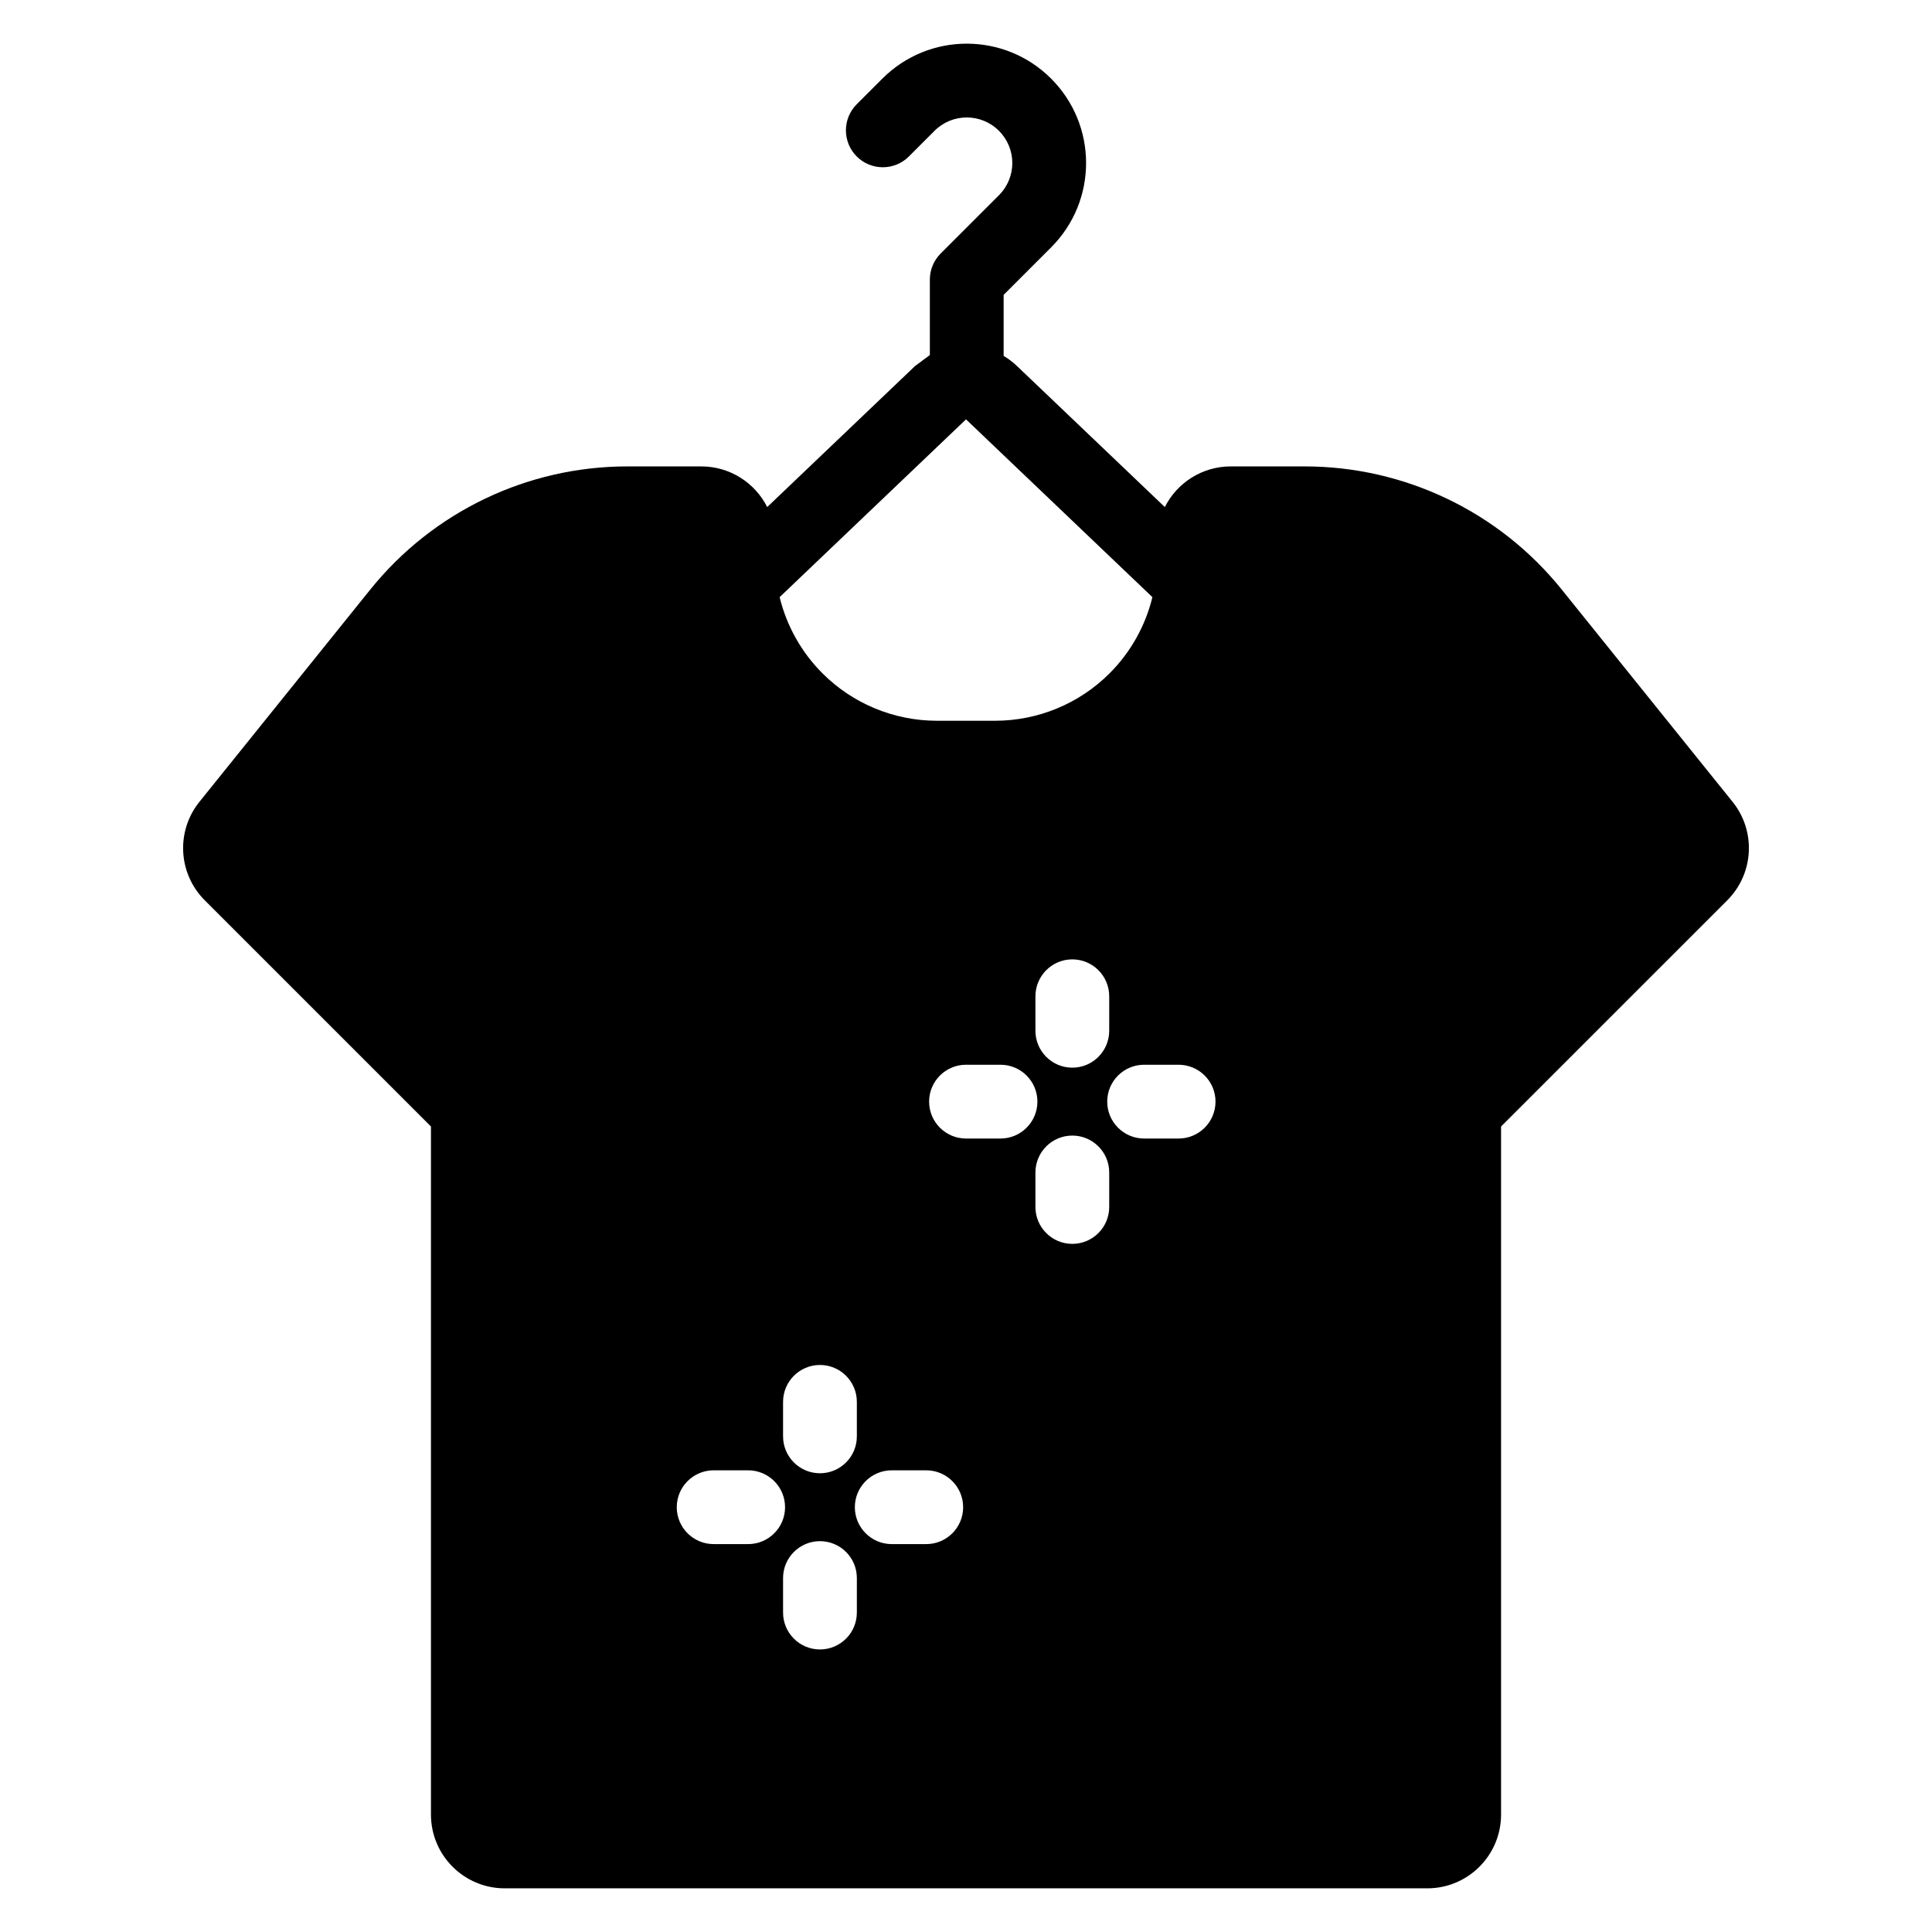 <?xml version="1.0" encoding="UTF-8"?>
<!-- Uploaded to: ICON Repo, www.svgrepo.com, Generator: ICON Repo Mixer Tools -->
<svg fill="#000000" width="800px" height="800px" version="1.1" viewBox="144 144 512 512" xmlns="http://www.w3.org/2000/svg">
 <path d="m390.42 238.09v-19.992c0-2.594 1.031-5.082 2.863-6.914 0 0 7.731-7.731 15.457-15.457 4.707-4.707 4.707-12.34 0-17.051l-0.016-0.016c-4.707-4.707-12.348-4.707-17.055 0-3.801 3.797-6.801 6.801-6.801 6.801-3.816 3.816-10.012 3.816-13.828 0-3.816-3.816-3.816-10.012 0-13.828 0 0 3.004-3.004 6.801-6.801 12.348-12.348 32.363-12.348 44.711 0 0.004 0.004 0.004 0.012 0.012 0.016 12.348 12.348 12.348 32.359 0 44.703l-12.59 12.594v16.168c1.246 0.742 2.434 1.637 3.527 2.68l39.191 37.383c3.219-6.391 9.836-10.773 17.48-10.773h19.582c26.461 0 51.5 11.988 68.09 32.598 19.285 23.957 45.309 56.293 45.309 56.293 6.266 7.777 5.656 19.023-1.402 26.09l-59.953 59.949v182.34c0 10.793-8.754 19.555-19.555 19.555h-244.48c-10.801 0-19.555-8.758-19.555-19.555v-182.34l-59.953-59.949c-7.062-7.062-7.668-18.312-1.406-26.09 0 0 26.023-32.332 45.309-56.293 16.598-20.609 41.633-32.598 68.09-32.598h19.59c7.641 0 14.262 4.383 17.48 10.773l39.191-37.383 3.91-2.902zm-38.898 324.11v9.145c0 5.398 4.379 9.777 9.777 9.777s9.777-4.379 9.777-9.777v-9.145c0-5.398-4.379-9.777-9.777-9.777s-9.777 4.379-9.777 9.777zm37.945-28.551h-9.145c-5.398 0-9.777 4.379-9.777 9.777 0 5.398 4.379 9.777 9.777 9.777h9.145c5.398 0 9.777-4.379 9.777-9.777 0-5.398-4.379-9.777-9.777-9.777zm-47.195 0h-9.145c-5.398 0-9.777 4.379-9.777 9.777 0 5.398 4.379 9.777 9.777 9.777h9.145c5.398 0 9.777-4.379 9.777-9.777 0-5.398-4.379-9.777-9.777-9.777zm9.25-18.141v9.145c0 5.398 4.379 9.777 9.777 9.777s9.777-4.379 9.777-9.777v-9.145c0-5.398-4.379-9.777-9.777-9.777s-9.777 4.379-9.777 9.777zm66.879-60.793c0-5.391 4.379-9.777 9.777-9.777 5.391 0 9.777 4.383 9.777 9.777v9.148c0 5.391-4.383 9.777-9.777 9.777-5.398 0-9.777-4.383-9.777-9.777zm37.945-28.547h-9.145c-5.398 0-9.777 4.379-9.777 9.777 0 5.391 4.379 9.777 9.777 9.777h9.145c5.398 0 9.777-4.383 9.777-9.777 0-5.398-4.379-9.777-9.777-9.777zm-47.199 0h-9.145c-5.398 0-9.777 4.379-9.777 9.777 0 5.391 4.379 9.777 9.777 9.777h9.145c5.398 0 9.777-4.383 9.777-9.777 0-5.398-4.379-9.777-9.777-9.777zm9.254-18.148v9.148c0 5.391 4.379 9.777 9.777 9.777 5.391 0 9.777-4.383 9.777-9.777v-9.148c0-5.391-4.383-9.777-9.777-9.777-5.398 0-9.777 4.383-9.777 9.777zm-67.789-105.77c1.844 7.578 5.742 14.582 11.352 20.191 8.047 8.047 18.961 12.566 30.344 12.566h15.395c11.383 0 22.297-4.519 30.348-12.566 5.606-5.613 9.504-12.613 11.348-20.191l-49.395-47.117-49.395 47.117z" fill-rule="evenodd"/>
</svg>